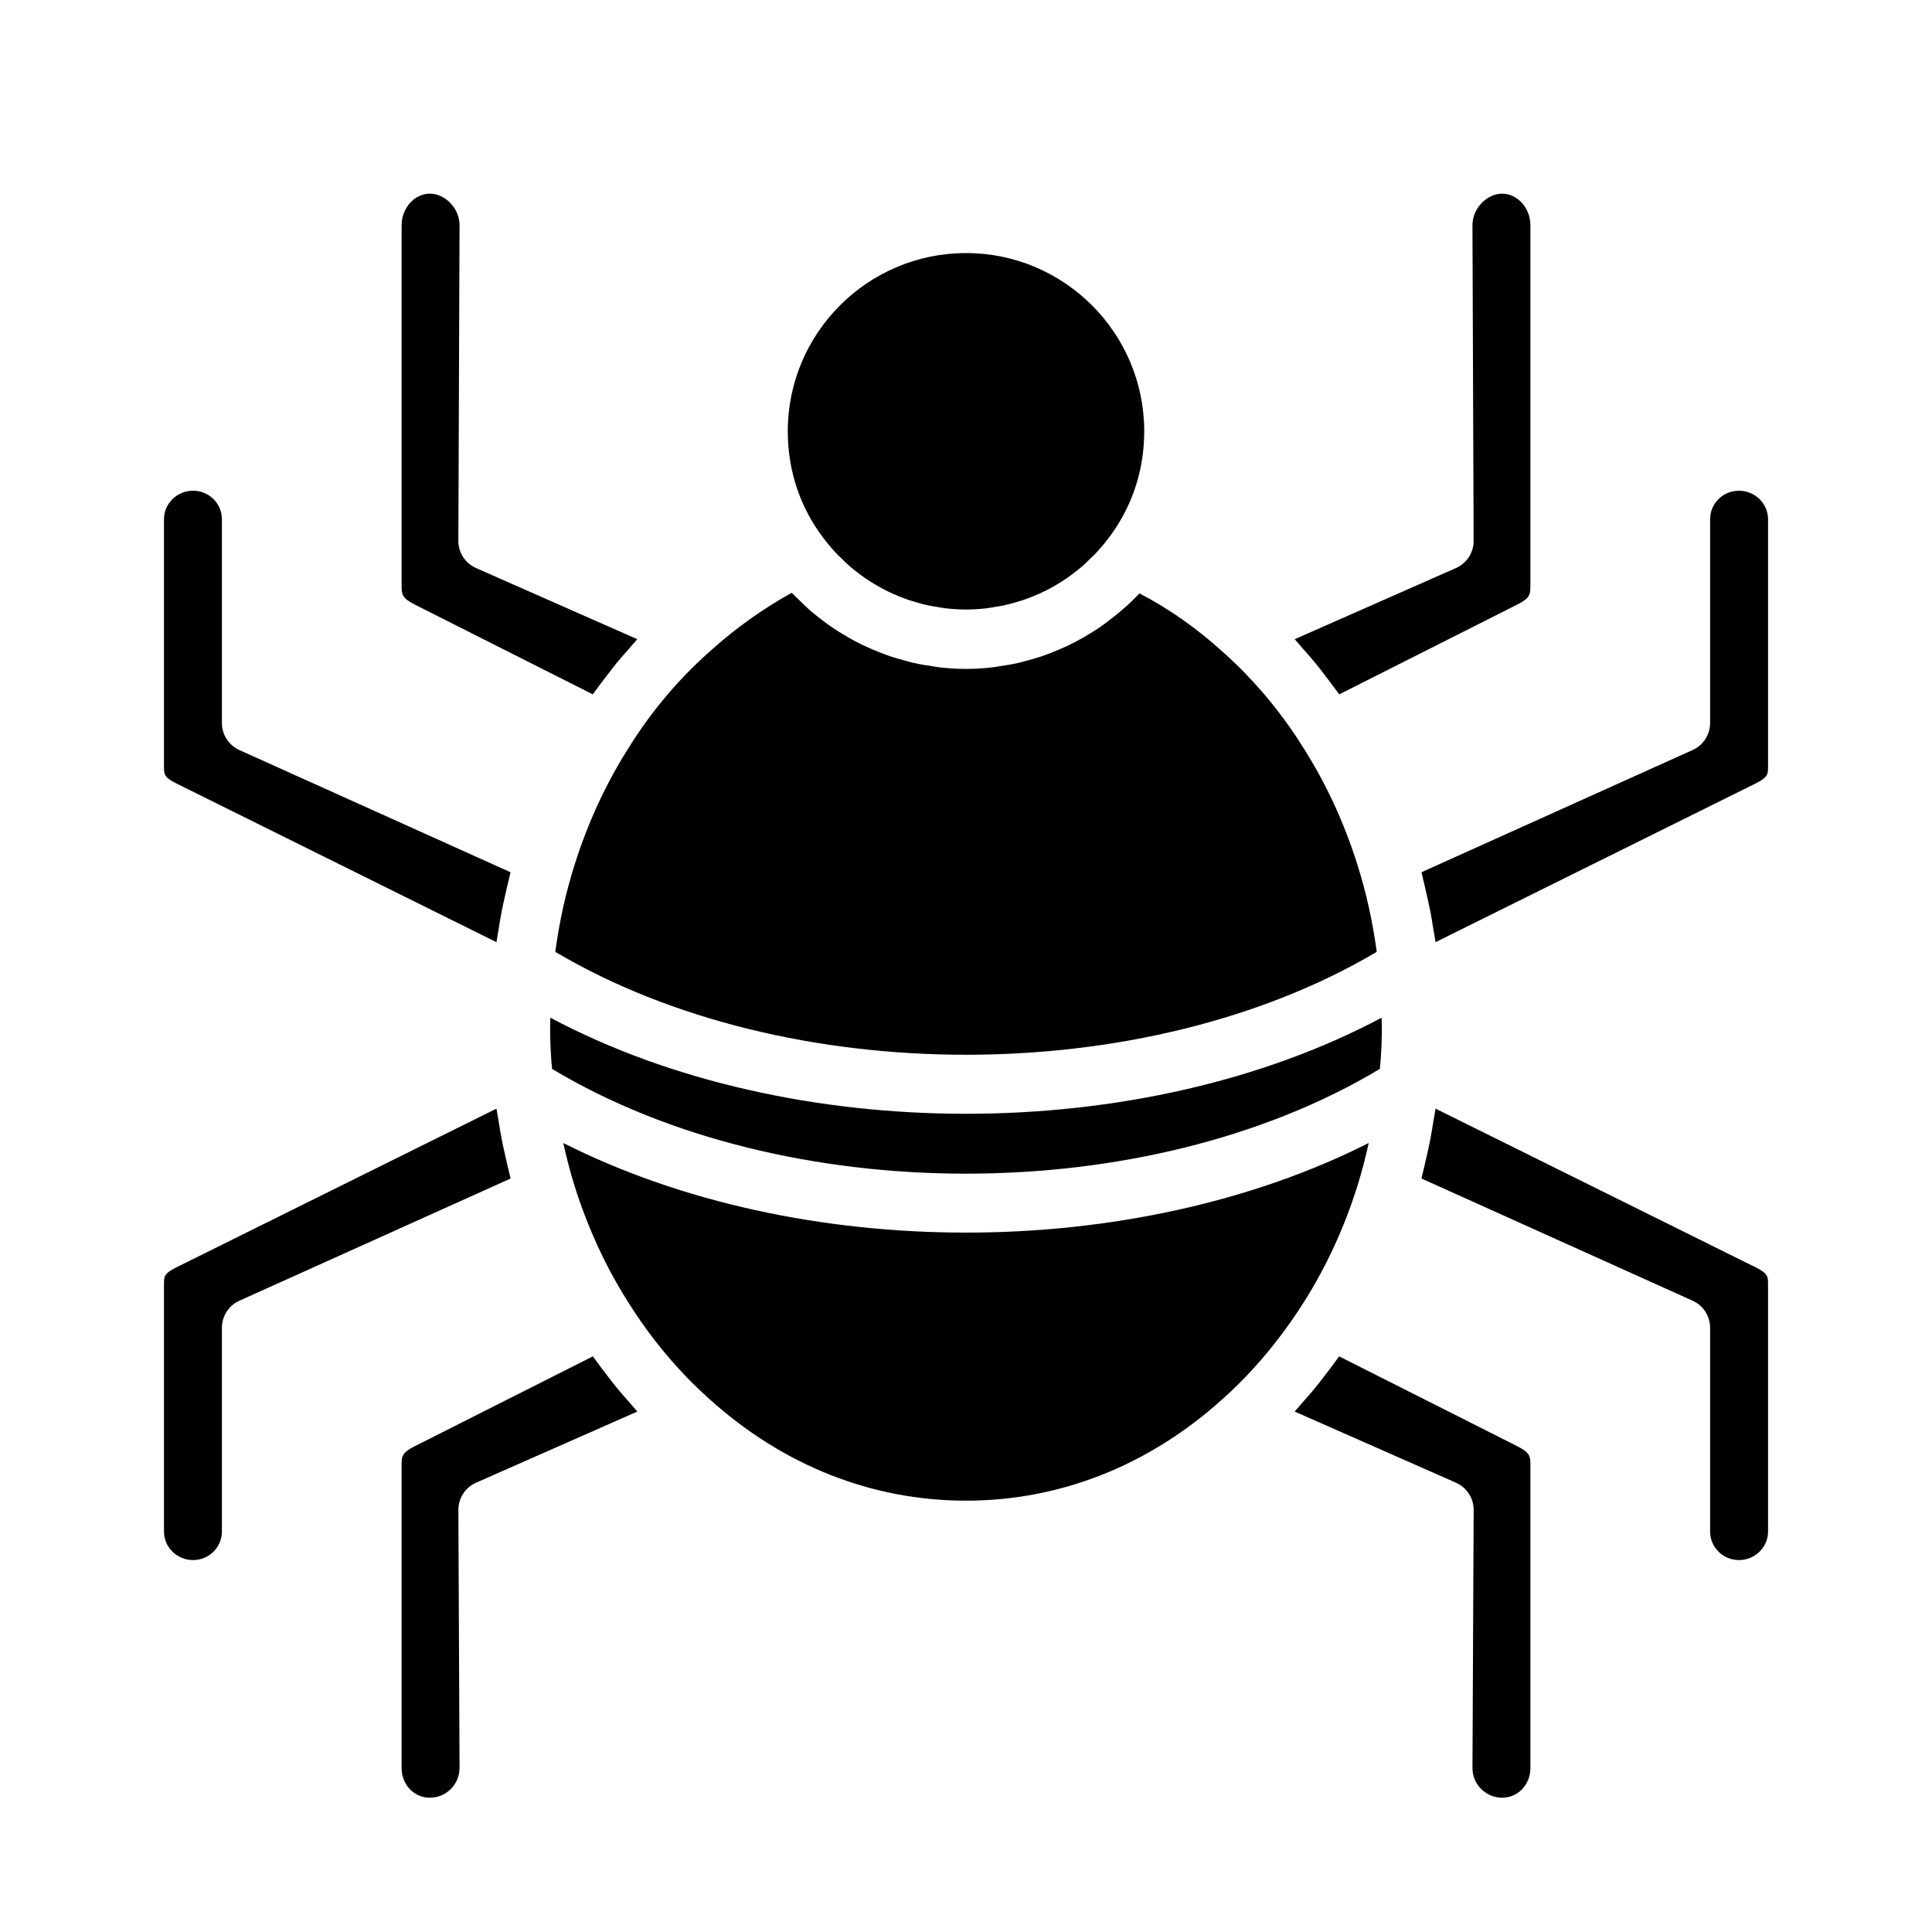 <?xml version="1.0" encoding="UTF-8"?>
<!-- Uploaded to: ICON Repo, www.iconrepo.com, Generator: ICON Repo Mixer Tools -->
<svg fill="#000000" width="800px" height="800px" version="1.1" viewBox="144 144 512 512" xmlns="http://www.w3.org/2000/svg">
 <path d="m310.5 342.34c5.894-9.535 13.105-18.141 21.496-25.613 7.035-6.363 14.492-11.586 21.824-15.621 0.156 0.168 0.332 0.312 0.488 0.477 0.352 0.371 0.734 0.707 1.094 1.066 1.32 1.336 2.684 2.621 4.109 3.824 0.363 0.305 0.746 0.586 1.117 0.883 1.477 1.188 2.988 2.309 4.562 3.352 0.402 0.266 0.809 0.516 1.219 0.773 1.574 0.992 3.18 1.914 4.836 2.762 0.465 0.238 0.934 0.473 1.406 0.703 1.621 0.781 3.269 1.484 4.953 2.125 0.543 0.207 1.078 0.422 1.625 0.613 1.637 0.574 3.305 1.059 4.988 1.496 0.613 0.16 1.211 0.344 1.828 0.484 1.691 0.383 3.406 0.668 5.133 0.914 0.609 0.086 1.211 0.219 1.824 0.285 2.309 0.258 4.644 0.41 6.996 0.41s4.688-0.152 7.004-0.414c0.609-0.07 1.203-0.195 1.805-0.285 1.727-0.246 3.441-0.527 5.137-0.914 0.633-0.145 1.246-0.332 1.871-0.496 1.652-0.43 3.281-0.902 4.887-1.465 0.613-0.215 1.211-0.453 1.82-0.688 1.555-0.598 3.078-1.242 4.574-1.961 0.66-0.312 1.305-0.641 1.953-0.98 1.297-0.68 2.566-1.406 3.809-2.176 0.852-0.52 1.688-1.047 2.516-1.605 0.777-0.535 1.531-1.102 2.285-1.676 2.965-2.211 5.766-4.637 8.305-7.359 7.629 3.934 15.043 9.129 22.086 15.496 2.086 1.859 4.102 3.789 6.043 5.793 0.062 0.062 0.117 0.133 0.176 0.195 5.75 5.957 10.867 12.531 15.277 19.664 5.918 9.32 10.688 19.664 14.184 30.754 2.379 7.512 4.062 15.238 5.121 23.098-61.422 36.363-156.29 36.363-217.7-0.004 1.059-7.828 2.746-15.566 5.133-23.105 3.488-11.066 8.254-21.41 14.219-30.805zm-20.418 82.254c-0.223-2.953-0.293-5.902-0.293-8.855 0-0.668 0.059-1.367 0.066-2.035 31.859 16.949 70.988 25.461 110.14 25.461s78.281-8.508 110.14-25.461c0.008 0.68 0.066 1.355 0.066 2.035 0 2.953-0.07 5.898-0.301 9-0.051 0.844-0.16 1.688-0.227 2.531-61.664 37.02-157.7 37.02-219.36 0.004-0.07-0.895-0.188-1.781-0.238-2.68zm239.75-130.05c2.867-1.266 4.711-4.102 4.695-7.234l-0.312-83.645c0-4.367 3.75-8.344 7.871-8.344 4.051-0.004 7.481 3.82 7.481 8.344v95.645c0 2.309-0.168 3.199-3.391 4.859l-47.262 23.84c-0.215-0.309-0.461-0.598-0.68-0.906-0.906-1.277-1.867-2.508-2.816-3.75-0.965-1.266-1.922-2.535-2.93-3.762-0.988-1.203-2.031-2.356-3.059-3.523-0.781-0.883-1.516-1.809-2.32-2.672zm-129.83-83.48c26.047 0 47.23 21.188 47.23 47.23 0 10.477-3.297 20.305-9.594 28.488-1.023 1.363-2.129 2.641-3.269 3.867-0.574 0.617-1.199 1.184-1.805 1.766-0.613 0.594-1.223 1.191-1.867 1.75-0.754 0.648-1.543 1.25-2.332 1.848-0.52 0.395-1.039 0.789-1.57 1.16-0.922 0.637-1.871 1.23-2.84 1.801-0.434 0.258-0.871 0.508-1.312 0.75-1.047 0.57-2.113 1.105-3.203 1.598-0.41 0.184-0.828 0.359-1.246 0.531-1.109 0.461-2.227 0.895-3.371 1.27-0.492 0.16-0.988 0.297-1.484 0.441-1.078 0.316-2.16 0.621-3.258 0.859-0.746 0.16-1.504 0.27-2.258 0.395-0.887 0.148-1.77 0.32-2.668 0.418-1.699 0.18-3.414 0.293-5.152 0.293s-3.457-0.113-5.156-0.297c-0.875-0.098-1.734-0.262-2.598-0.406-0.781-0.129-1.566-0.242-2.34-0.406-1.059-0.23-2.098-0.523-3.137-0.828-0.551-0.16-1.105-0.309-1.648-0.488-1.07-0.355-2.121-0.762-3.164-1.191-0.512-0.211-1.02-0.422-1.523-0.652-0.984-0.445-1.949-0.93-2.898-1.441-0.586-0.316-1.164-0.652-1.734-0.996-0.82-0.488-1.629-0.992-2.414-1.531-0.738-0.508-1.453-1.051-2.16-1.602-0.594-0.457-1.195-0.906-1.766-1.395-0.891-0.766-1.742-1.586-2.582-2.422-0.383-0.379-0.785-0.734-1.156-1.129-1.195-1.273-2.34-2.609-3.406-4.027-6.254-8.113-9.551-17.941-9.551-28.422 0-26.043 21.188-47.23 47.234-47.23zm-149.57 88.246v-95.645c0-4.523 3.43-8.348 7.481-8.348 4.121 0 7.871 3.977 7.871 8.312l-0.316 83.68c-0.016 3.133 1.828 5.969 4.695 7.234l42.727 18.848c-0.812 0.871-1.555 1.805-2.344 2.699-1.023 1.16-2.059 2.309-3.039 3.5-0.98 1.191-1.906 2.422-2.844 3.648-0.984 1.285-1.98 2.562-2.914 3.883-0.211 0.301-0.449 0.578-0.66 0.883l-47.203-23.805c-3.285-1.695-3.453-2.582-3.453-4.891zm-62.977 47.859v-65.574c0-4.164 3.461-7.555 7.719-7.555 4.211 0 7.633 3.391 7.633 7.559v54c0 3.098 1.812 5.902 4.637 7.176l71.855 32.379c-0.105 0.398-0.18 0.809-0.285 1.211-0.395 1.531-0.734 3.078-1.082 4.621-0.348 1.535-0.703 3.066-1 4.613-0.312 1.617-0.566 3.238-0.824 4.863-0.172 1.074-0.398 2.141-0.547 3.219l-84.699-41.996c-3.406-1.676-3.406-2.508-3.406-4.516zm19.988 141.53c-2.82 1.273-4.637 4.078-4.637 7.176v54c0 4.168-3.418 7.559-7.633 7.559-4.258 0-7.719-3.391-7.719-7.555v-65.574c0-2.008 0-2.832 3.422-4.516l84.695-41.992c0.156 1.129 0.391 2.246 0.574 3.371 0.246 1.539 0.488 3.074 0.781 4.609 0.305 1.578 0.664 3.144 1.02 4.715 0.344 1.535 0.684 3.07 1.074 4.598 0.105 0.41 0.18 0.824 0.289 1.23zm62.723 48.23c-2.867 1.266-4.711 4.109-4.695 7.238l0.312 68.371c0 4.34-3.527 7.871-7.871 7.871-4.199 0-7.481-3.457-7.481-7.871v-80.371c0-2.309 0.168-3.199 3.391-4.859l47.285-23.852c0.223 0.32 0.473 0.613 0.699 0.93 0.945 1.328 1.938 2.606 2.922 3.891 0.941 1.227 1.875 2.465 2.852 3.652 1.004 1.223 2.051 2.391 3.094 3.57 0.75 0.852 1.461 1.746 2.231 2.574zm61.785-22.215c-2.043-1.824-4.027-3.727-5.953-5.715-0.047-0.051-0.09-0.105-0.137-0.152-5.711-5.918-10.871-12.535-15.406-19.785-5.918-9.32-10.688-19.664-14.176-30.738-1.188-3.766-2.148-7.582-3.012-11.418 31.23 15.777 68.949 23.746 106.73 23.746 37.781 0 75.504-7.965 106.73-23.746-0.859 3.832-1.824 7.648-3.012 11.418-3.488 11.078-8.258 21.422-14.199 30.785-1.758 2.812-3.641 5.5-5.586 8.121-4.777 6.434-10.086 12.316-15.922 17.523-19.535 17.621-43.051 26.938-68.012 26.938s-48.48-9.316-68.051-26.977zm217.62 17.453v80.371c0 4.414-3.281 7.871-7.481 7.871-4.344 0-7.871-3.531-7.871-7.836l0.316-68.406c0.016-3.129-1.828-5.973-4.695-7.238l-42.742-18.852c0.773-0.832 1.484-1.73 2.238-2.582 1.043-1.18 2.09-2.348 3.094-3.57 0.953-1.16 1.863-2.367 2.781-3.562 1.02-1.324 2.039-2.641 3.012-4.012 0.219-0.305 0.457-0.59 0.672-0.898l47.223 23.816c3.285 1.699 3.453 2.586 3.453 4.898zm62.977-47.863v65.574c0 4.164-3.461 7.555-7.719 7.555-4.211 0-7.633-3.391-7.633-7.559v-54c0-3.098-1.812-5.902-4.637-7.176l-71.863-32.383c0.109-0.41 0.184-0.824 0.289-1.23 0.398-1.547 0.738-3.102 1.09-4.656 0.344-1.531 0.699-3.062 0.996-4.602 0.312-1.613 0.562-3.227 0.82-4.84 0.172-1.066 0.395-2.125 0.543-3.191l84.715 42.004c3.398 1.672 3.398 2.496 3.398 4.504zm0-137.13c0 2.008 0 2.836-3.422 4.519l-84.688 41.988c-0.156-1.133-0.391-2.25-0.574-3.379-0.25-1.559-0.492-3.117-0.789-4.668-0.301-1.551-0.656-3.09-1.004-4.633-0.352-1.562-0.695-3.125-1.094-4.676-0.102-0.391-0.172-0.785-0.273-1.176l71.855-32.379c2.82-1.273 4.637-4.078 4.637-7.176v-54c0-4.16 3.422-7.551 7.633-7.551 4.258 0 7.719 3.391 7.719 7.555z"/>
</svg>